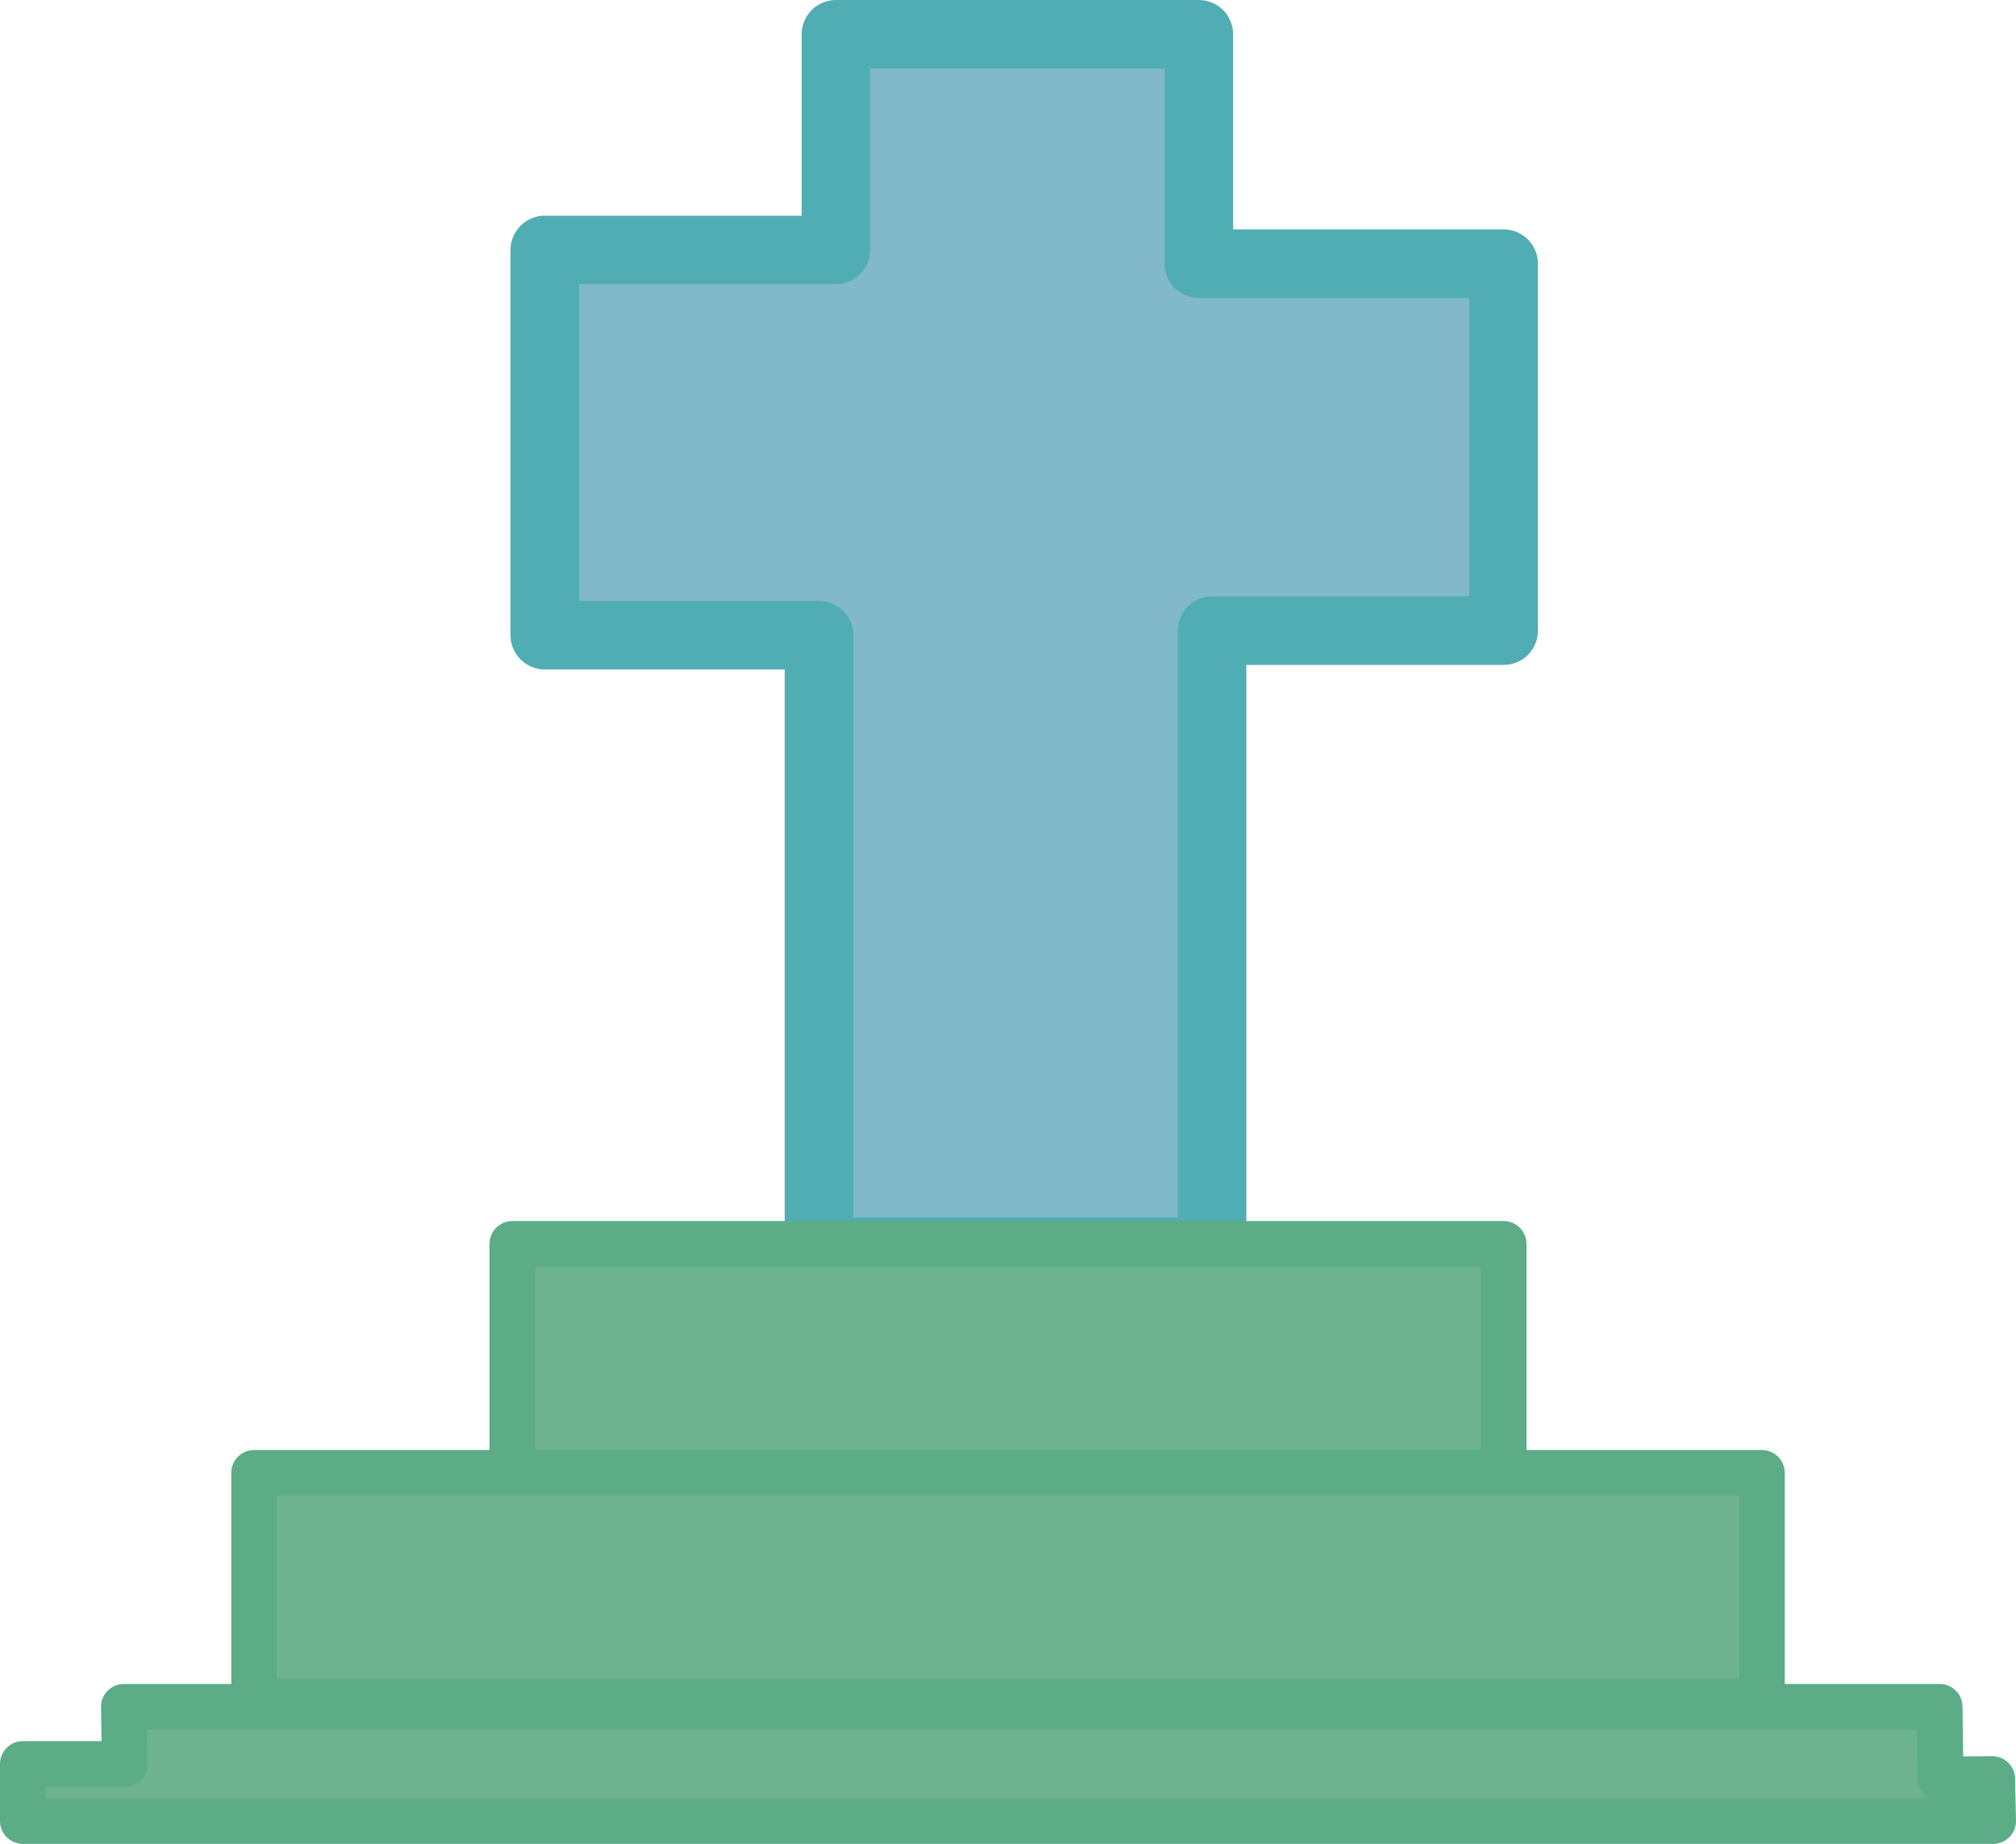 <svg xmlns="http://www.w3.org/2000/svg" viewBox="0 0 44.11 40.35"><defs><style>.cls-1{fill:#81b9c9;stroke:#50adb3;stroke-width:1.5px;}.cls-1,.cls-2{stroke-linecap:round;stroke-linejoin:round;}.cls-2{fill:#6db38f;stroke:#5cac87;}</style></defs><title>Recurso 5</title><g id="Capa_2" data-name="Capa 2"><g id="Capa_1-2" data-name="Capa 1"><polygon class="cls-1" points="26.52 27.39 26.52 13.8 32.9 13.8 32.9 5.77 26.23 5.77 26.23 0.75 18.29 0.75 18.29 5.47 11.92 5.47 11.92 13.9 17.92 13.9 17.92 27.39 26.52 27.39"/><rect class="cls-2" x="11.21" y="27.22" width="21.69" height="5.01"/><rect class="cls-2" x="5.56" y="32.23" width="32.99" height="5.01"/><polygon class="cls-2" points="0.5 39.85 43.61 39.85 43.59 38.93 42.46 38.94 42.44 37.35 2.71 37.35 2.73 38.6 0.5 38.6 0.5 39.85"/></g></g></svg>